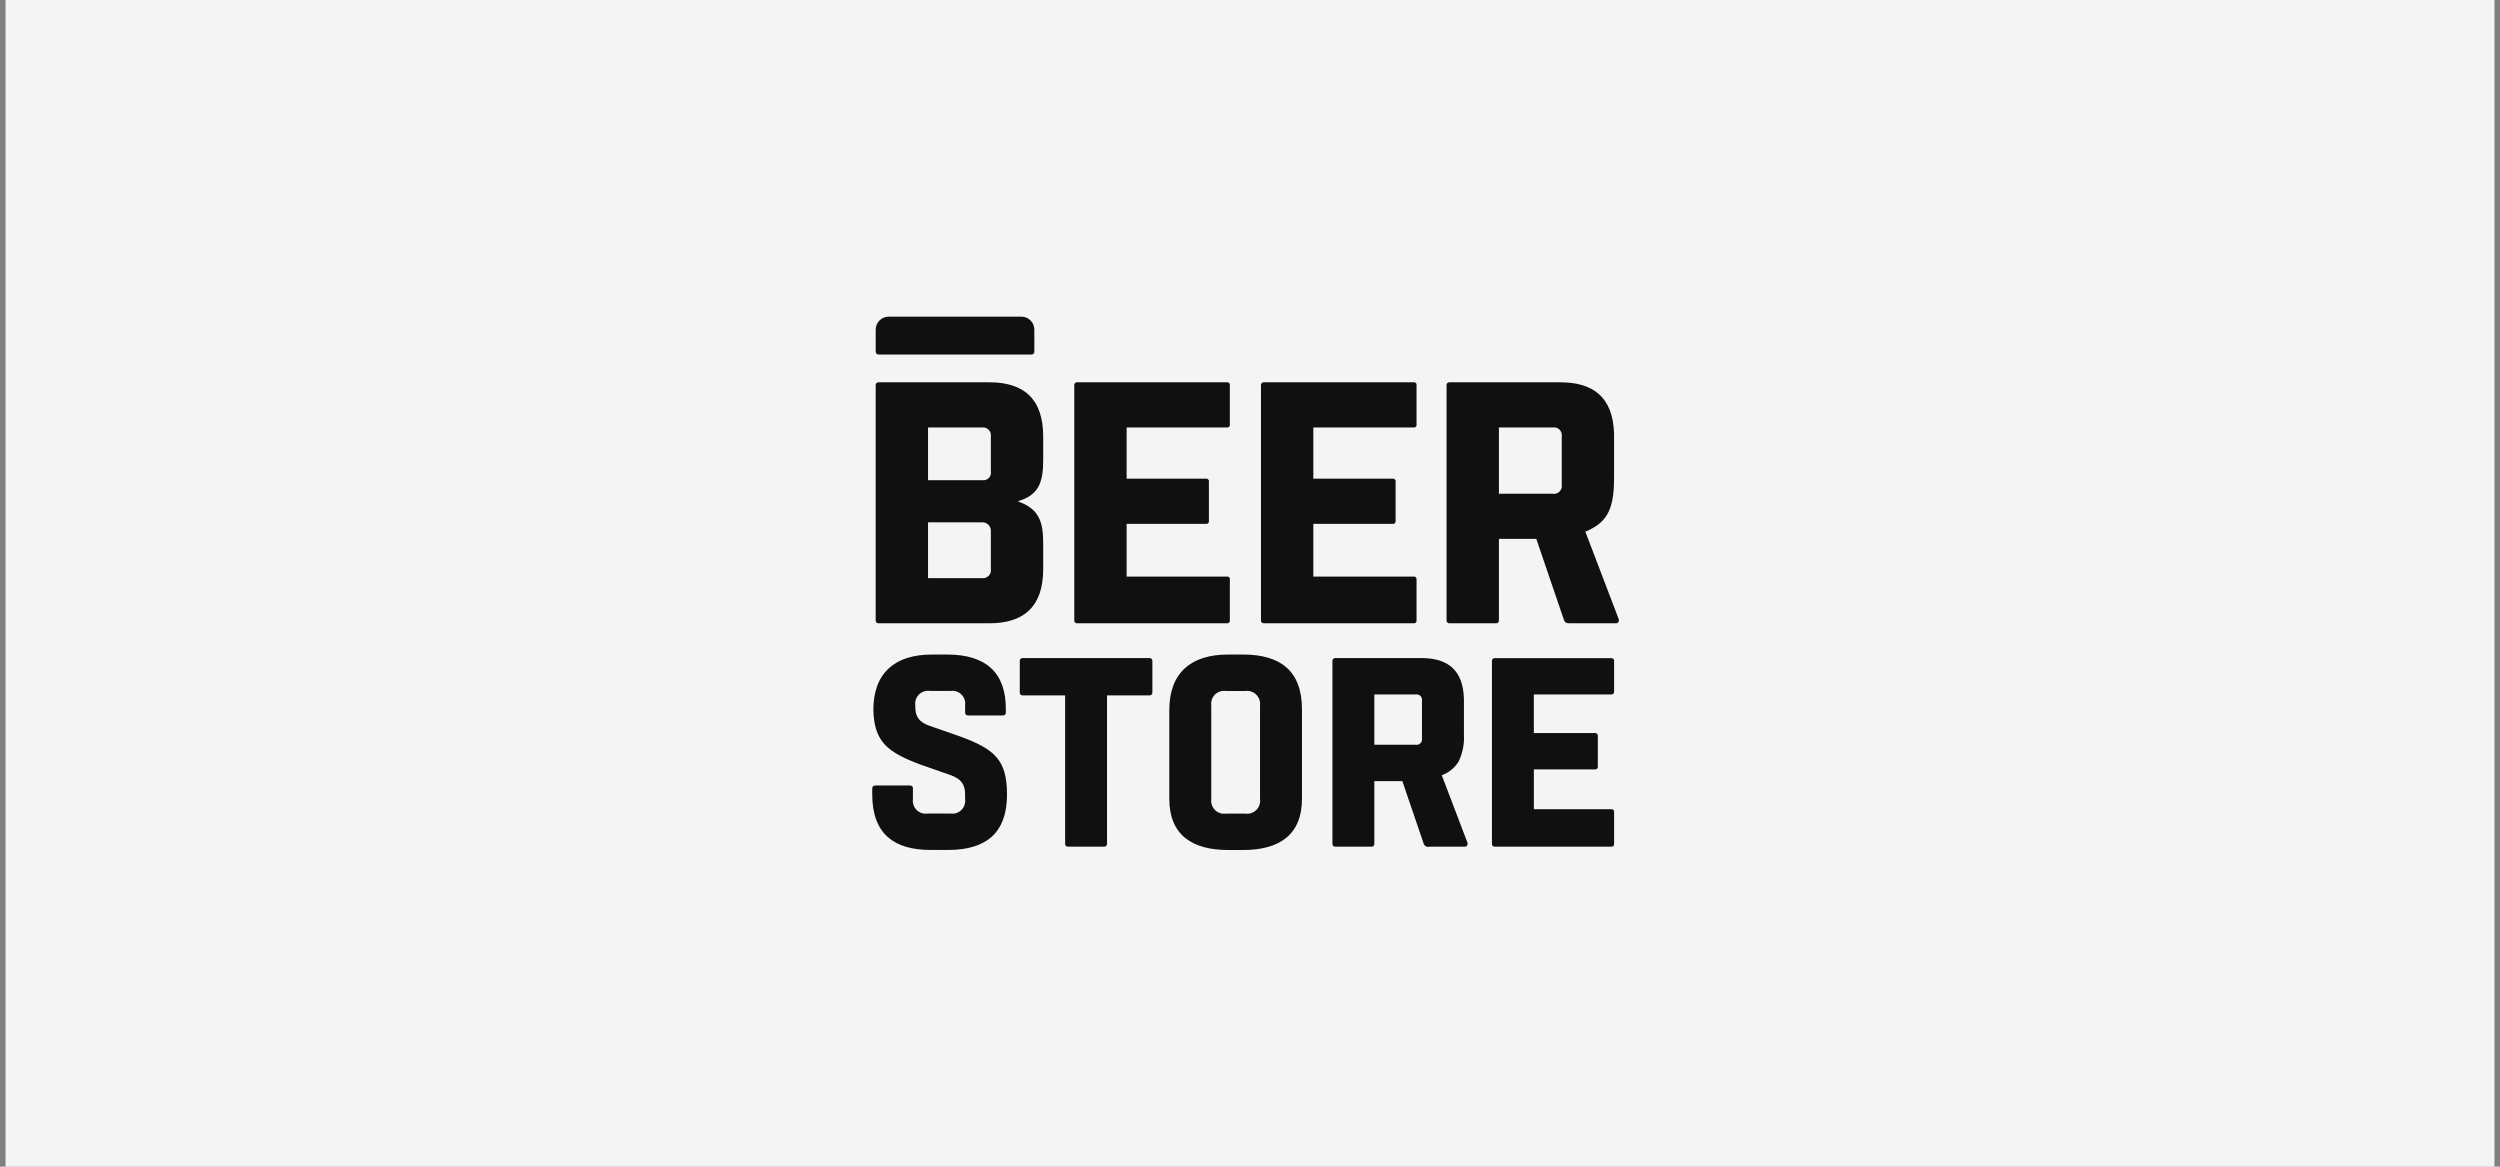 <svg width="300" height="140" viewBox="0 0 300 140" fill="none" xmlns="http://www.w3.org/2000/svg">
<rect x="0" y="0" width="300" height="140" fill="#808080" stroke="none"/>
<rect width="298.667" height="140" transform="translate(0.667)" fill="#F4F4F4"/>
<path fill-rule="evenodd" clip-rule="evenodd" d="M111.364 62.68H117.826C117.971 62.669 118.116 62.69 118.252 62.74C118.388 62.791 118.512 62.871 118.614 62.975C118.716 63.079 118.795 63.203 118.845 63.34C118.895 63.478 118.914 63.624 118.902 63.77V68.284C118.924 68.432 118.911 68.582 118.865 68.724C118.819 68.866 118.74 68.995 118.636 69.101C118.531 69.206 118.403 69.286 118.263 69.334C118.122 69.381 117.973 69.395 117.826 69.374H111.364V62.68ZM111.364 51.295H117.826C117.973 51.274 118.122 51.288 118.263 51.336C118.403 51.383 118.531 51.463 118.636 51.569C118.74 51.674 118.819 51.803 118.865 51.945C118.911 52.087 118.924 52.237 118.902 52.385V56.538C118.93 56.684 118.923 56.833 118.881 56.975C118.839 57.116 118.764 57.246 118.662 57.352C118.56 57.458 118.434 57.538 118.294 57.585C118.155 57.632 118.007 57.644 117.862 57.621H111.364V51.295ZM105.441 45.875C105.392 45.869 105.343 45.874 105.297 45.89C105.25 45.906 105.208 45.932 105.173 45.967C105.139 46.002 105.112 46.044 105.097 46.091C105.081 46.138 105.075 46.187 105.082 46.236V74.433C105.076 74.482 105.081 74.531 105.097 74.578C105.113 74.624 105.14 74.666 105.174 74.701C105.209 74.736 105.251 74.762 105.297 74.778C105.343 74.794 105.392 74.8 105.441 74.794H118.723C122.708 74.794 125.185 72.947 125.185 68.284V65.213C125.185 62.503 124.646 61.06 122.133 60.154C124.575 59.432 125.185 58.017 125.185 55.201V52.385C125.185 47.715 122.708 45.875 118.723 45.875H105.441ZM129.273 74.794H147.223C147.272 74.803 147.323 74.8 147.37 74.785C147.418 74.77 147.461 74.744 147.497 74.709C147.532 74.673 147.558 74.629 147.573 74.581C147.588 74.533 147.591 74.482 147.581 74.433V69.551C147.59 69.501 147.587 69.451 147.572 69.403C147.557 69.355 147.531 69.311 147.496 69.276C147.461 69.24 147.417 69.214 147.37 69.199C147.322 69.184 147.272 69.181 147.223 69.19H135.196V62.864H144.71C144.759 62.873 144.809 62.87 144.857 62.856C144.905 62.841 144.948 62.814 144.983 62.779C145.019 62.743 145.045 62.7 145.06 62.652C145.074 62.604 145.077 62.553 145.068 62.503V57.805C145.078 57.755 145.075 57.705 145.06 57.656C145.045 57.608 145.019 57.565 144.984 57.529C144.948 57.493 144.905 57.467 144.857 57.452C144.809 57.437 144.759 57.435 144.71 57.444H135.196V51.295H147.222C147.271 51.305 147.322 51.302 147.37 51.287C147.417 51.272 147.461 51.245 147.496 51.21C147.532 51.175 147.558 51.131 147.573 51.083C147.587 51.035 147.591 50.984 147.581 50.934V46.236C147.591 46.187 147.588 46.136 147.573 46.087C147.559 46.039 147.532 45.995 147.497 45.96C147.461 45.924 147.418 45.898 147.37 45.883C147.322 45.868 147.271 45.866 147.222 45.875H129.273C129.224 45.869 129.175 45.874 129.128 45.89C129.082 45.906 129.04 45.932 129.005 45.967C128.971 46.002 128.944 46.044 128.928 46.091C128.912 46.138 128.907 46.187 128.913 46.236V74.433C128.908 74.482 128.913 74.531 128.929 74.578C128.945 74.624 128.972 74.666 129.006 74.701C129.041 74.736 129.083 74.762 129.129 74.778C129.175 74.794 129.224 74.8 129.273 74.794M151.677 74.794H169.625C169.674 74.803 169.725 74.8 169.772 74.785C169.82 74.771 169.864 74.744 169.899 74.709C169.935 74.673 169.961 74.63 169.976 74.582C169.991 74.534 169.994 74.483 169.985 74.433V69.551C169.993 69.501 169.99 69.451 169.975 69.403C169.96 69.355 169.934 69.311 169.898 69.276C169.863 69.24 169.82 69.214 169.772 69.199C169.724 69.184 169.674 69.181 169.625 69.19H157.6V62.864H167.113C167.162 62.873 167.213 62.87 167.26 62.856C167.308 62.841 167.351 62.814 167.387 62.779C167.422 62.743 167.448 62.7 167.463 62.652C167.478 62.604 167.481 62.553 167.471 62.503V57.805C167.481 57.755 167.478 57.705 167.463 57.656C167.449 57.608 167.422 57.565 167.387 57.529C167.352 57.493 167.308 57.467 167.26 57.452C167.213 57.437 167.162 57.435 167.113 57.444H157.6V51.295H169.625C169.674 51.305 169.725 51.302 169.772 51.287C169.82 51.272 169.864 51.246 169.899 51.21C169.935 51.175 169.961 51.131 169.976 51.083C169.991 51.035 169.994 50.984 169.985 50.934V46.236C169.994 46.187 169.991 46.135 169.977 46.087C169.962 46.039 169.936 45.995 169.9 45.959C169.864 45.924 169.821 45.898 169.773 45.883C169.725 45.868 169.674 45.865 169.625 45.875H151.677C151.628 45.869 151.579 45.874 151.532 45.89C151.486 45.906 151.444 45.932 151.409 45.967C151.374 46.002 151.348 46.044 151.332 46.091C151.316 46.138 151.311 46.187 151.317 46.236V74.433C151.312 74.482 151.317 74.531 151.333 74.578C151.349 74.624 151.376 74.666 151.41 74.701C151.445 74.736 151.487 74.762 151.533 74.778C151.579 74.794 151.628 74.8 151.677 74.794ZM187.408 58.166C187.432 58.314 187.421 58.465 187.375 58.607C187.33 58.75 187.251 58.879 187.146 58.985C187.041 59.091 186.912 59.17 186.77 59.216C186.629 59.262 186.478 59.273 186.331 59.248H179.87V51.295H186.331C186.479 51.271 186.63 51.283 186.772 51.329C186.914 51.375 187.043 51.455 187.148 51.562C187.253 51.668 187.332 51.798 187.377 51.942C187.422 52.085 187.433 52.237 187.408 52.385V58.166ZM194.228 74.249L190.243 63.805C192.721 62.758 193.688 61.307 193.688 57.444V52.017C193.544 47.609 191.139 45.875 187.226 45.875H173.947C173.898 45.869 173.849 45.874 173.803 45.89C173.756 45.906 173.714 45.932 173.679 45.967C173.645 46.002 173.618 46.044 173.602 46.091C173.586 46.138 173.581 46.187 173.587 46.236V74.433C173.581 74.482 173.586 74.532 173.602 74.578C173.618 74.625 173.644 74.667 173.679 74.702C173.714 74.737 173.756 74.763 173.802 74.779C173.849 74.795 173.898 74.8 173.947 74.794H179.511C179.56 74.8 179.609 74.795 179.656 74.779C179.702 74.763 179.744 74.737 179.779 74.702C179.813 74.667 179.839 74.625 179.855 74.578C179.871 74.531 179.876 74.482 179.87 74.433V64.668H184.357L187.625 74.249C187.804 74.794 187.984 74.794 188.523 74.794H193.871C193.919 74.802 193.968 74.8 194.015 74.787C194.061 74.775 194.105 74.752 194.142 74.721C194.18 74.691 194.21 74.652 194.232 74.609C194.253 74.565 194.265 74.517 194.266 74.468C194.267 74.394 194.254 74.32 194.23 74.249M137.939 78.968H122.724C122.677 78.965 122.629 78.971 122.585 78.987C122.54 79.004 122.5 79.03 122.467 79.063C122.433 79.097 122.407 79.138 122.391 79.182C122.375 79.227 122.368 79.275 122.372 79.322V83.087C122.368 83.135 122.374 83.183 122.389 83.228C122.405 83.274 122.431 83.315 122.465 83.35C122.498 83.384 122.539 83.41 122.583 83.427C122.628 83.444 122.676 83.451 122.724 83.447H127.815V101.25C127.811 101.297 127.817 101.345 127.833 101.39C127.85 101.435 127.875 101.476 127.909 101.51C127.942 101.543 127.983 101.569 128.027 101.585C128.072 101.602 128.12 101.608 128.167 101.604H132.492C132.54 101.608 132.587 101.601 132.631 101.585C132.676 101.569 132.716 101.543 132.75 101.509C132.783 101.475 132.809 101.435 132.825 101.39C132.842 101.345 132.848 101.297 132.844 101.25V83.447H137.934C137.982 83.452 138.03 83.445 138.075 83.428C138.12 83.412 138.161 83.385 138.194 83.35C138.228 83.316 138.253 83.274 138.269 83.229C138.285 83.183 138.29 83.135 138.285 83.087V79.322C138.289 79.275 138.283 79.227 138.267 79.182C138.251 79.137 138.225 79.097 138.191 79.063C138.158 79.029 138.118 79.003 138.073 78.987C138.029 78.971 137.981 78.964 137.934 78.968M149.463 97.634H147.09C146.854 97.666 146.613 97.643 146.387 97.566C146.162 97.489 145.956 97.361 145.788 97.191C145.62 97.021 145.493 96.814 145.417 96.587C145.341 96.359 145.318 96.117 145.351 95.88V84.664C145.318 84.427 145.341 84.185 145.417 83.958C145.492 83.731 145.62 83.524 145.788 83.355C145.957 83.186 146.162 83.058 146.388 82.982C146.614 82.906 146.854 82.883 147.09 82.917H149.463C149.699 82.887 149.937 82.912 150.162 82.989C150.386 83.067 150.59 83.194 150.757 83.363C150.925 83.531 151.052 83.736 151.129 83.962C151.207 84.187 151.232 84.428 151.203 84.664V95.88C151.235 96.117 151.213 96.359 151.137 96.587C151.061 96.814 150.934 97.021 150.765 97.191C150.597 97.361 150.392 97.489 150.166 97.566C149.94 97.643 149.7 97.666 149.463 97.634ZM154.334 80.058C153.166 79.053 151.433 78.544 149.184 78.544H147.37C145.135 78.544 143.395 79.096 142.198 80.178C140.949 81.311 140.317 82.995 140.317 85.202V95.88C140.317 97.974 140.972 99.559 142.264 100.585C143.446 101.526 145.164 102 147.37 102H149.184C151.39 102 153.107 101.526 154.29 100.585C155.582 99.559 156.236 97.974 156.236 95.88V85.089C156.236 82.832 155.597 81.141 154.334 80.058ZM170.634 84.105V88.599C170.653 88.704 170.647 88.812 170.616 88.914C170.584 89.017 170.529 89.11 170.454 89.185C170.379 89.261 170.287 89.318 170.185 89.35C170.084 89.382 169.976 89.389 169.872 89.37H164.921V83.334H169.874C169.979 83.315 170.087 83.322 170.188 83.354C170.289 83.386 170.382 83.443 170.456 83.519C170.531 83.594 170.587 83.687 170.618 83.79C170.65 83.892 170.656 84 170.636 84.105M173.012 93.028C173.855 92.723 174.571 92.139 175.042 91.372C175.533 90.334 175.749 89.186 175.67 88.04V83.823C175.563 80.553 173.897 78.968 170.572 78.968H160.243C160.196 78.965 160.148 78.971 160.104 78.987C160.059 79.004 160.019 79.03 159.986 79.063C159.952 79.097 159.926 79.138 159.91 79.182C159.894 79.227 159.887 79.275 159.891 79.322V101.25C159.887 101.297 159.894 101.345 159.91 101.39C159.926 101.435 159.952 101.475 159.986 101.509C160.019 101.543 160.059 101.569 160.104 101.585C160.148 101.601 160.196 101.608 160.243 101.604H164.57C164.617 101.608 164.665 101.601 164.709 101.585C164.754 101.569 164.794 101.543 164.827 101.509C164.861 101.475 164.887 101.435 164.903 101.39C164.919 101.345 164.926 101.297 164.922 101.25V93.736H168.283L170.805 101.13C170.82 101.214 170.853 101.294 170.901 101.365C170.949 101.436 171.011 101.496 171.084 101.54C171.157 101.585 171.238 101.614 171.322 101.625C171.407 101.636 171.493 101.629 171.574 101.604H175.733C175.78 101.612 175.828 101.609 175.874 101.596C175.92 101.584 175.963 101.561 175.999 101.53C176.035 101.499 176.064 101.46 176.084 101.417C176.104 101.374 176.114 101.326 176.114 101.278C176.115 101.211 176.104 101.144 176.081 101.08L173.012 93.028ZM193.343 78.975H179.384C179.337 78.97 179.29 78.976 179.246 78.991C179.201 79.007 179.161 79.032 179.127 79.065C179.093 79.099 179.067 79.139 179.051 79.183C179.035 79.228 179.029 79.275 179.033 79.322V101.25C179.028 101.297 179.034 101.345 179.051 101.39C179.067 101.435 179.092 101.476 179.126 101.51C179.16 101.544 179.2 101.57 179.245 101.586C179.289 101.602 179.337 101.608 179.384 101.604H193.342C193.39 101.611 193.439 101.606 193.484 101.591C193.53 101.576 193.572 101.55 193.606 101.516C193.64 101.481 193.666 101.439 193.681 101.393C193.696 101.347 193.7 101.298 193.694 101.25V97.457C193.701 97.409 193.697 97.36 193.682 97.314C193.667 97.267 193.642 97.225 193.607 97.19C193.573 97.156 193.531 97.13 193.485 97.115C193.439 97.1 193.39 97.096 193.342 97.104H184.062V92.328H191.387C191.435 92.335 191.484 92.332 191.53 92.317C191.576 92.301 191.618 92.276 191.653 92.241C191.687 92.207 191.713 92.164 191.727 92.118C191.742 92.071 191.746 92.022 191.738 91.974V88.316C191.745 88.268 191.741 88.219 191.726 88.173C191.71 88.127 191.685 88.086 191.65 88.052C191.616 88.018 191.574 87.993 191.529 87.979C191.483 87.964 191.434 87.961 191.387 87.969H184.061V83.334H193.341C193.389 83.341 193.438 83.337 193.484 83.322C193.529 83.306 193.571 83.281 193.605 83.246C193.639 83.212 193.665 83.17 193.68 83.124C193.695 83.078 193.7 83.029 193.693 82.981V79.322C193.7 79.275 193.695 79.226 193.68 79.18C193.664 79.135 193.639 79.093 193.604 79.059C193.57 79.025 193.528 79 193.483 78.986C193.437 78.971 193.389 78.968 193.341 78.975M105.43 42.543H123.779C123.826 42.545 123.872 42.538 123.915 42.52C123.958 42.503 123.997 42.477 124.03 42.444C124.062 42.41 124.087 42.37 124.103 42.326C124.118 42.282 124.125 42.235 124.121 42.189V39.578V39.557C124.121 39.145 123.959 38.75 123.671 38.459C123.382 38.167 122.991 38.002 122.582 38H106.623C106.216 38.002 105.825 38.166 105.537 38.456C105.249 38.746 105.086 39.139 105.084 39.55V42.189C105.081 42.236 105.087 42.283 105.103 42.327C105.119 42.371 105.144 42.411 105.177 42.445C105.21 42.478 105.25 42.505 105.293 42.522C105.337 42.538 105.384 42.545 105.43 42.543ZM115.214 88.372L111.59 87.113C110.325 86.688 109.833 86.037 109.833 84.799V84.657C109.8 84.42 109.822 84.178 109.898 83.951C109.974 83.724 110.101 83.518 110.269 83.349C110.437 83.179 110.643 83.052 110.868 82.975C111.094 82.899 111.334 82.877 111.57 82.91H114.078C114.314 82.876 114.554 82.899 114.78 82.975C115.006 83.051 115.211 83.179 115.379 83.348C115.547 83.518 115.674 83.724 115.75 83.951C115.826 84.178 115.848 84.42 115.815 84.657V85.499C115.811 85.547 115.818 85.595 115.834 85.639C115.85 85.684 115.876 85.725 115.909 85.759C115.943 85.792 115.983 85.818 116.028 85.835C116.072 85.851 116.12 85.857 116.167 85.853H120.348C120.395 85.857 120.442 85.851 120.487 85.835C120.532 85.819 120.572 85.793 120.606 85.759C120.639 85.725 120.665 85.684 120.681 85.64C120.697 85.595 120.703 85.547 120.699 85.499V85.047C120.699 80.737 118.331 78.544 113.657 78.544H111.845C109.608 78.544 107.867 79.096 106.672 80.186C105.432 81.318 104.803 82.995 104.803 85.188C104.889 89.03 106.53 90.268 110.427 91.74L114.051 93.007C115.316 93.46 115.812 94.111 115.812 95.32V95.88C115.845 96.117 115.823 96.359 115.747 96.586C115.672 96.813 115.545 97.019 115.376 97.189C115.208 97.358 115.003 97.486 114.777 97.562C114.551 97.638 114.311 97.66 114.075 97.627H111.289C111.053 97.66 110.813 97.638 110.587 97.562C110.361 97.486 110.156 97.358 109.988 97.189C109.819 97.019 109.692 96.813 109.616 96.586C109.541 96.359 109.519 96.117 109.551 95.88V94.62C109.556 94.572 109.55 94.523 109.535 94.478C109.519 94.433 109.493 94.391 109.46 94.357C109.426 94.322 109.385 94.296 109.34 94.279C109.296 94.262 109.248 94.255 109.2 94.259H105.02C104.972 94.255 104.924 94.262 104.879 94.279C104.834 94.296 104.794 94.322 104.76 94.357C104.726 94.391 104.701 94.433 104.685 94.478C104.669 94.523 104.663 94.572 104.668 94.62V95.349C104.668 97.641 105.301 99.361 106.547 100.458C107.723 101.491 109.411 101.993 111.71 101.993H113.8C116.057 101.993 117.79 101.476 118.952 100.458C120.206 99.361 120.842 97.641 120.842 95.349C120.842 91.188 119.366 89.908 115.218 88.372" fill="#101010"/>
</svg>
